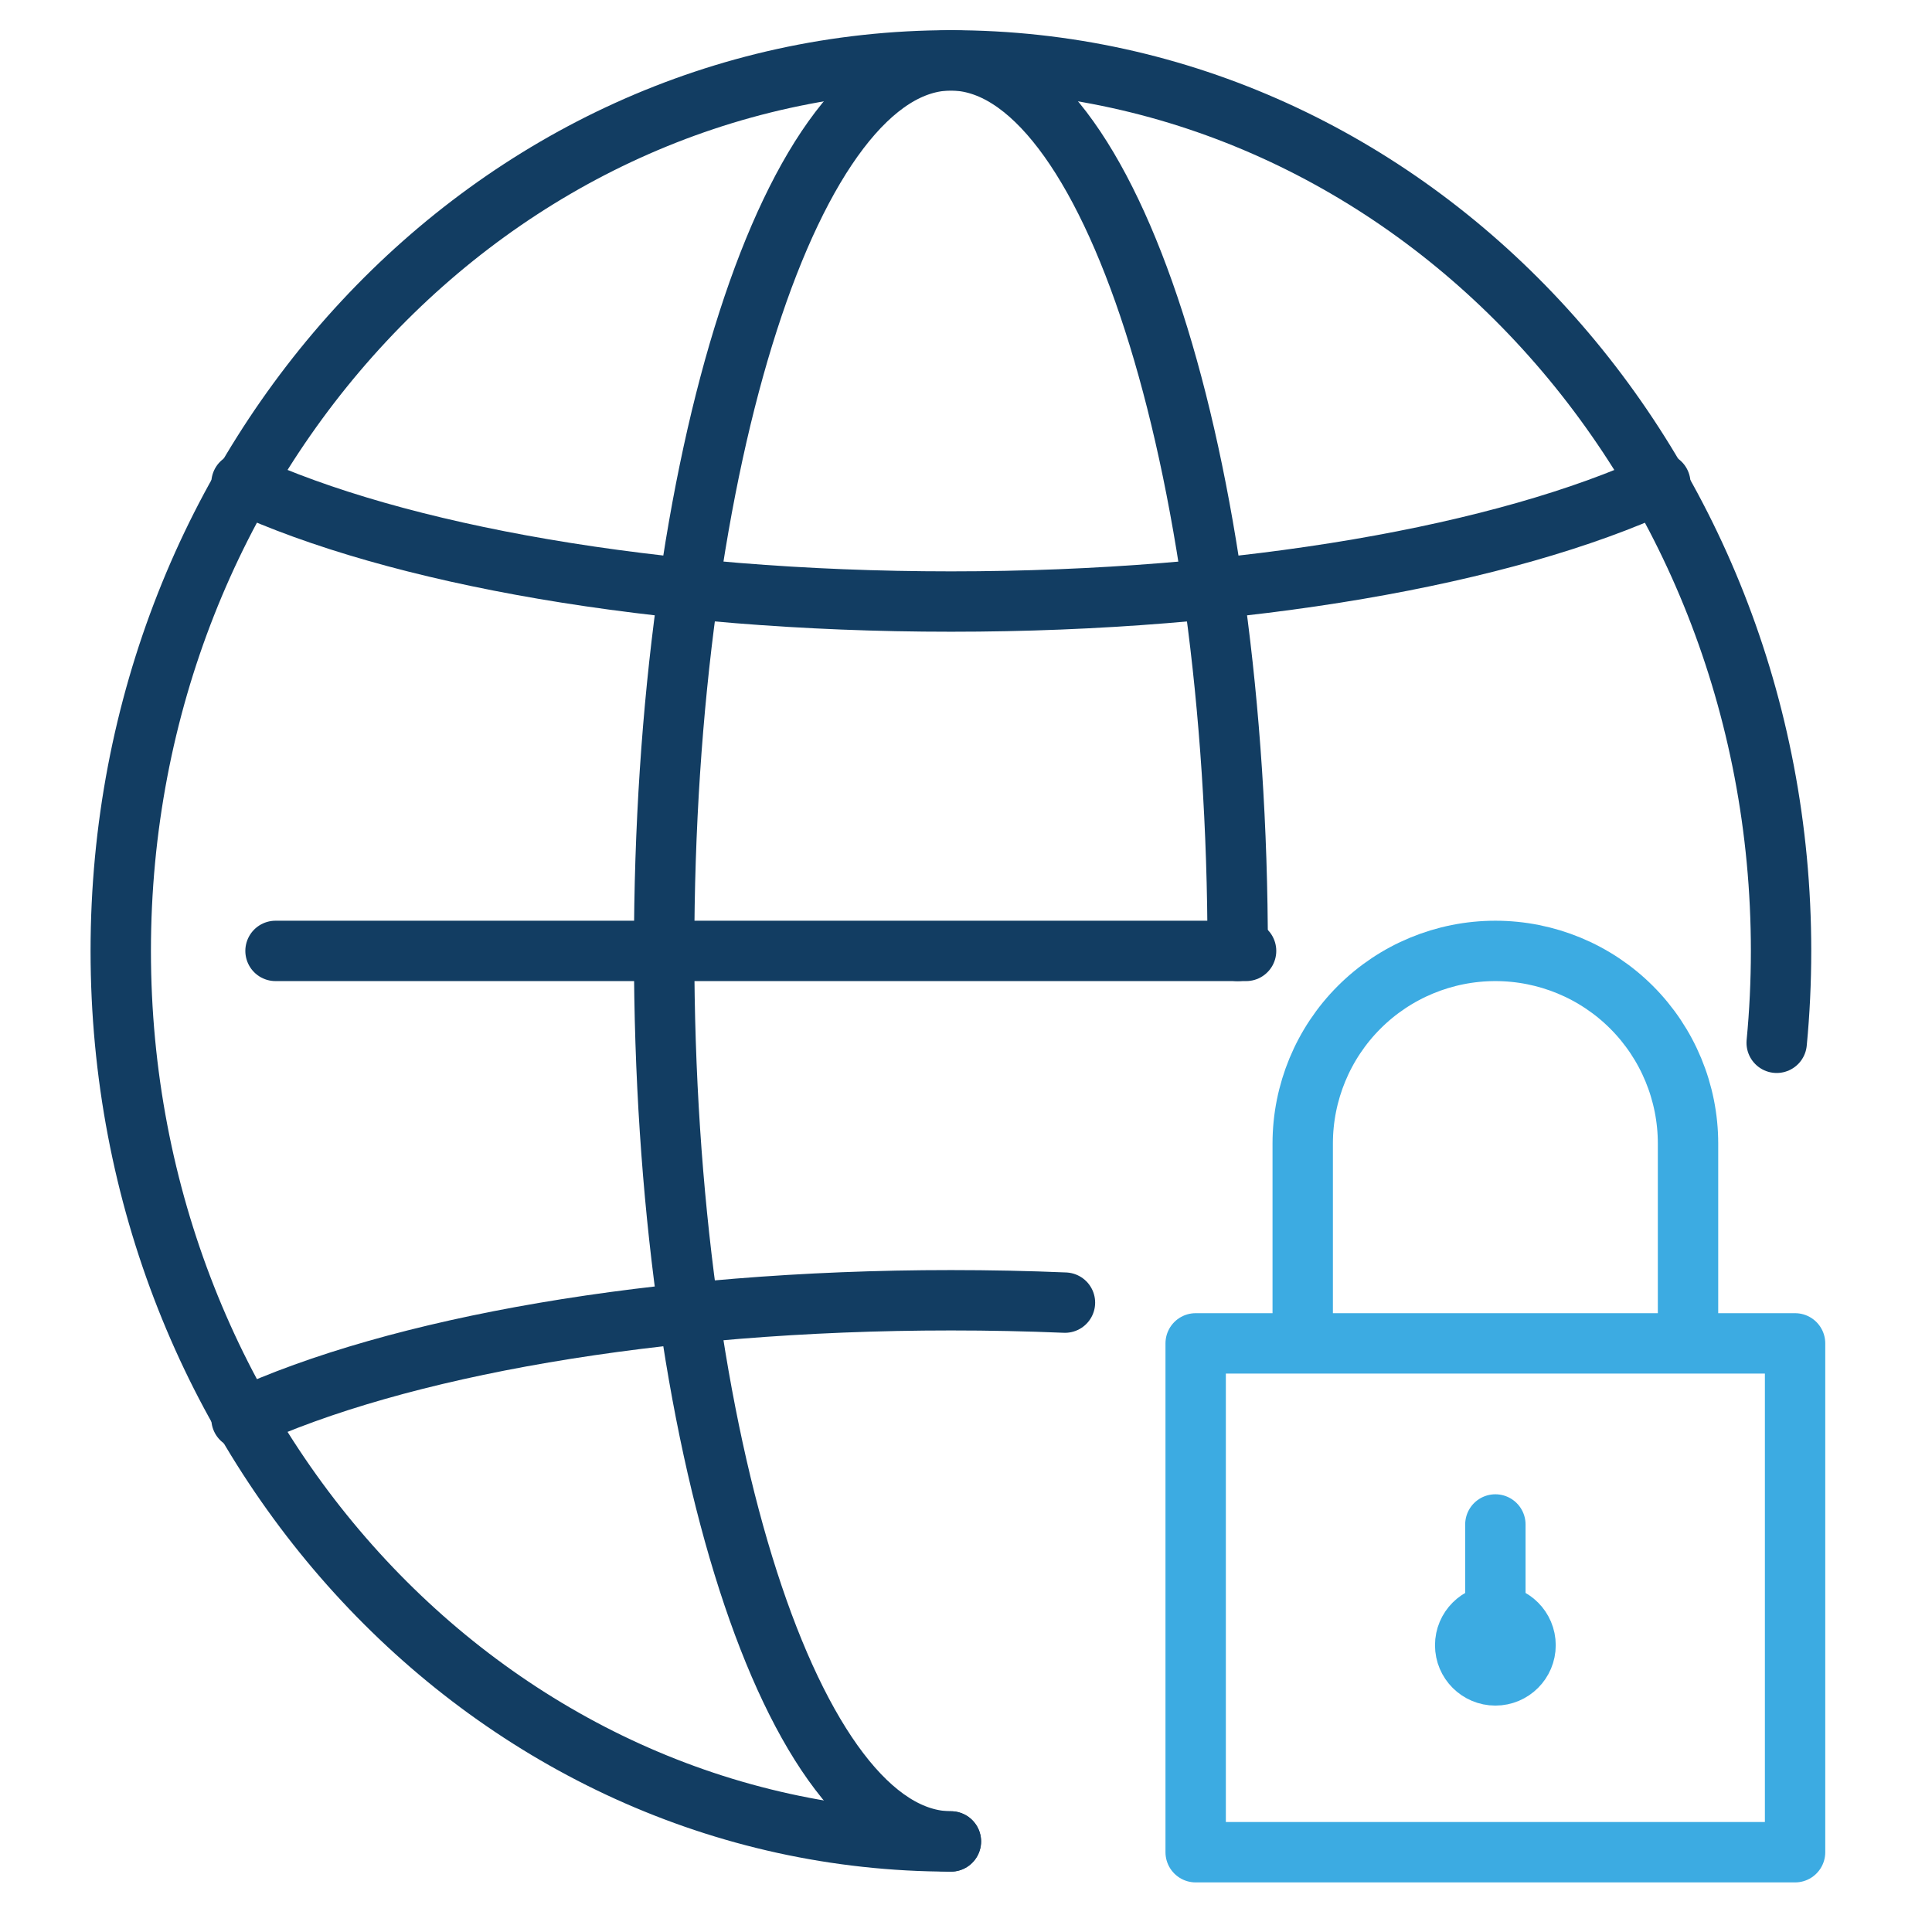 <svg xmlns="http://www.w3.org/2000/svg" width="64" height="64" viewBox="0 0 64 64" fill="none"><path d="M43.154 44.501V37.882C43.154 36.189 43.826 34.566 45.023 33.369C46.22 32.172 47.843 31.5 49.536 31.5C51.228 31.5 52.852 32.172 54.049 33.369C55.245 34.566 55.918 36.189 55.918 37.882V44.501M39.608 44.501H59.464V61.357H39.608V44.501Z" stroke="#3CABE2" stroke-width="2" stroke-miterlimit="10" stroke-linecap="round" stroke-linejoin="round"></path><path d="M49.536 55.5C50.088 55.5 50.536 55.052 50.536 54.5C50.536 53.948 50.088 53.5 49.536 53.5C48.984 53.5 48.536 53.948 48.536 54.5C48.536 55.052 48.984 55.5 49.536 55.5Z" stroke="#3CABE2" stroke-width="2" stroke-miterlimit="10" stroke-linecap="round" stroke-linejoin="round"></path><path d="M49.536 54.5V50.5" stroke="#3CABE2" stroke-width="2" stroke-miterlimit="10" stroke-linecap="round" stroke-linejoin="round"></path><path d="M8 47C13.124 44.63 21.739 43.073 31.504 43.073C32.783 43.073 34.043 43.099 35.278 43.151M8 16C13.124 18.37 21.739 19.927 31.504 19.927C41.263 19.927 49.876 18.372 55 16.003" stroke="#123D62" stroke-width="2" stroke-miterlimit="10" stroke-linecap="round" stroke-linejoin="round"></path><path d="M31.5 61C26.253 61 22 47.792 22 31.5C22 15.208 26.253 2 31.5 2C36.747 2 41 15.208 41 31.5" stroke="#123D62" stroke-width="2" stroke-miterlimit="10" stroke-linecap="round" stroke-linejoin="round"></path><path d="M31.5 61C16.312 61 4 47.792 4 31.5C4 15.208 16.312 2 31.5 2C46.688 2 59 15.208 59 31.5C59 32.528 58.951 33.544 58.855 34.544M9.127 31.5H41.278" stroke="#123D62" stroke-width="2" stroke-miterlimit="10" stroke-linecap="round" stroke-linejoin="round"></path></svg>